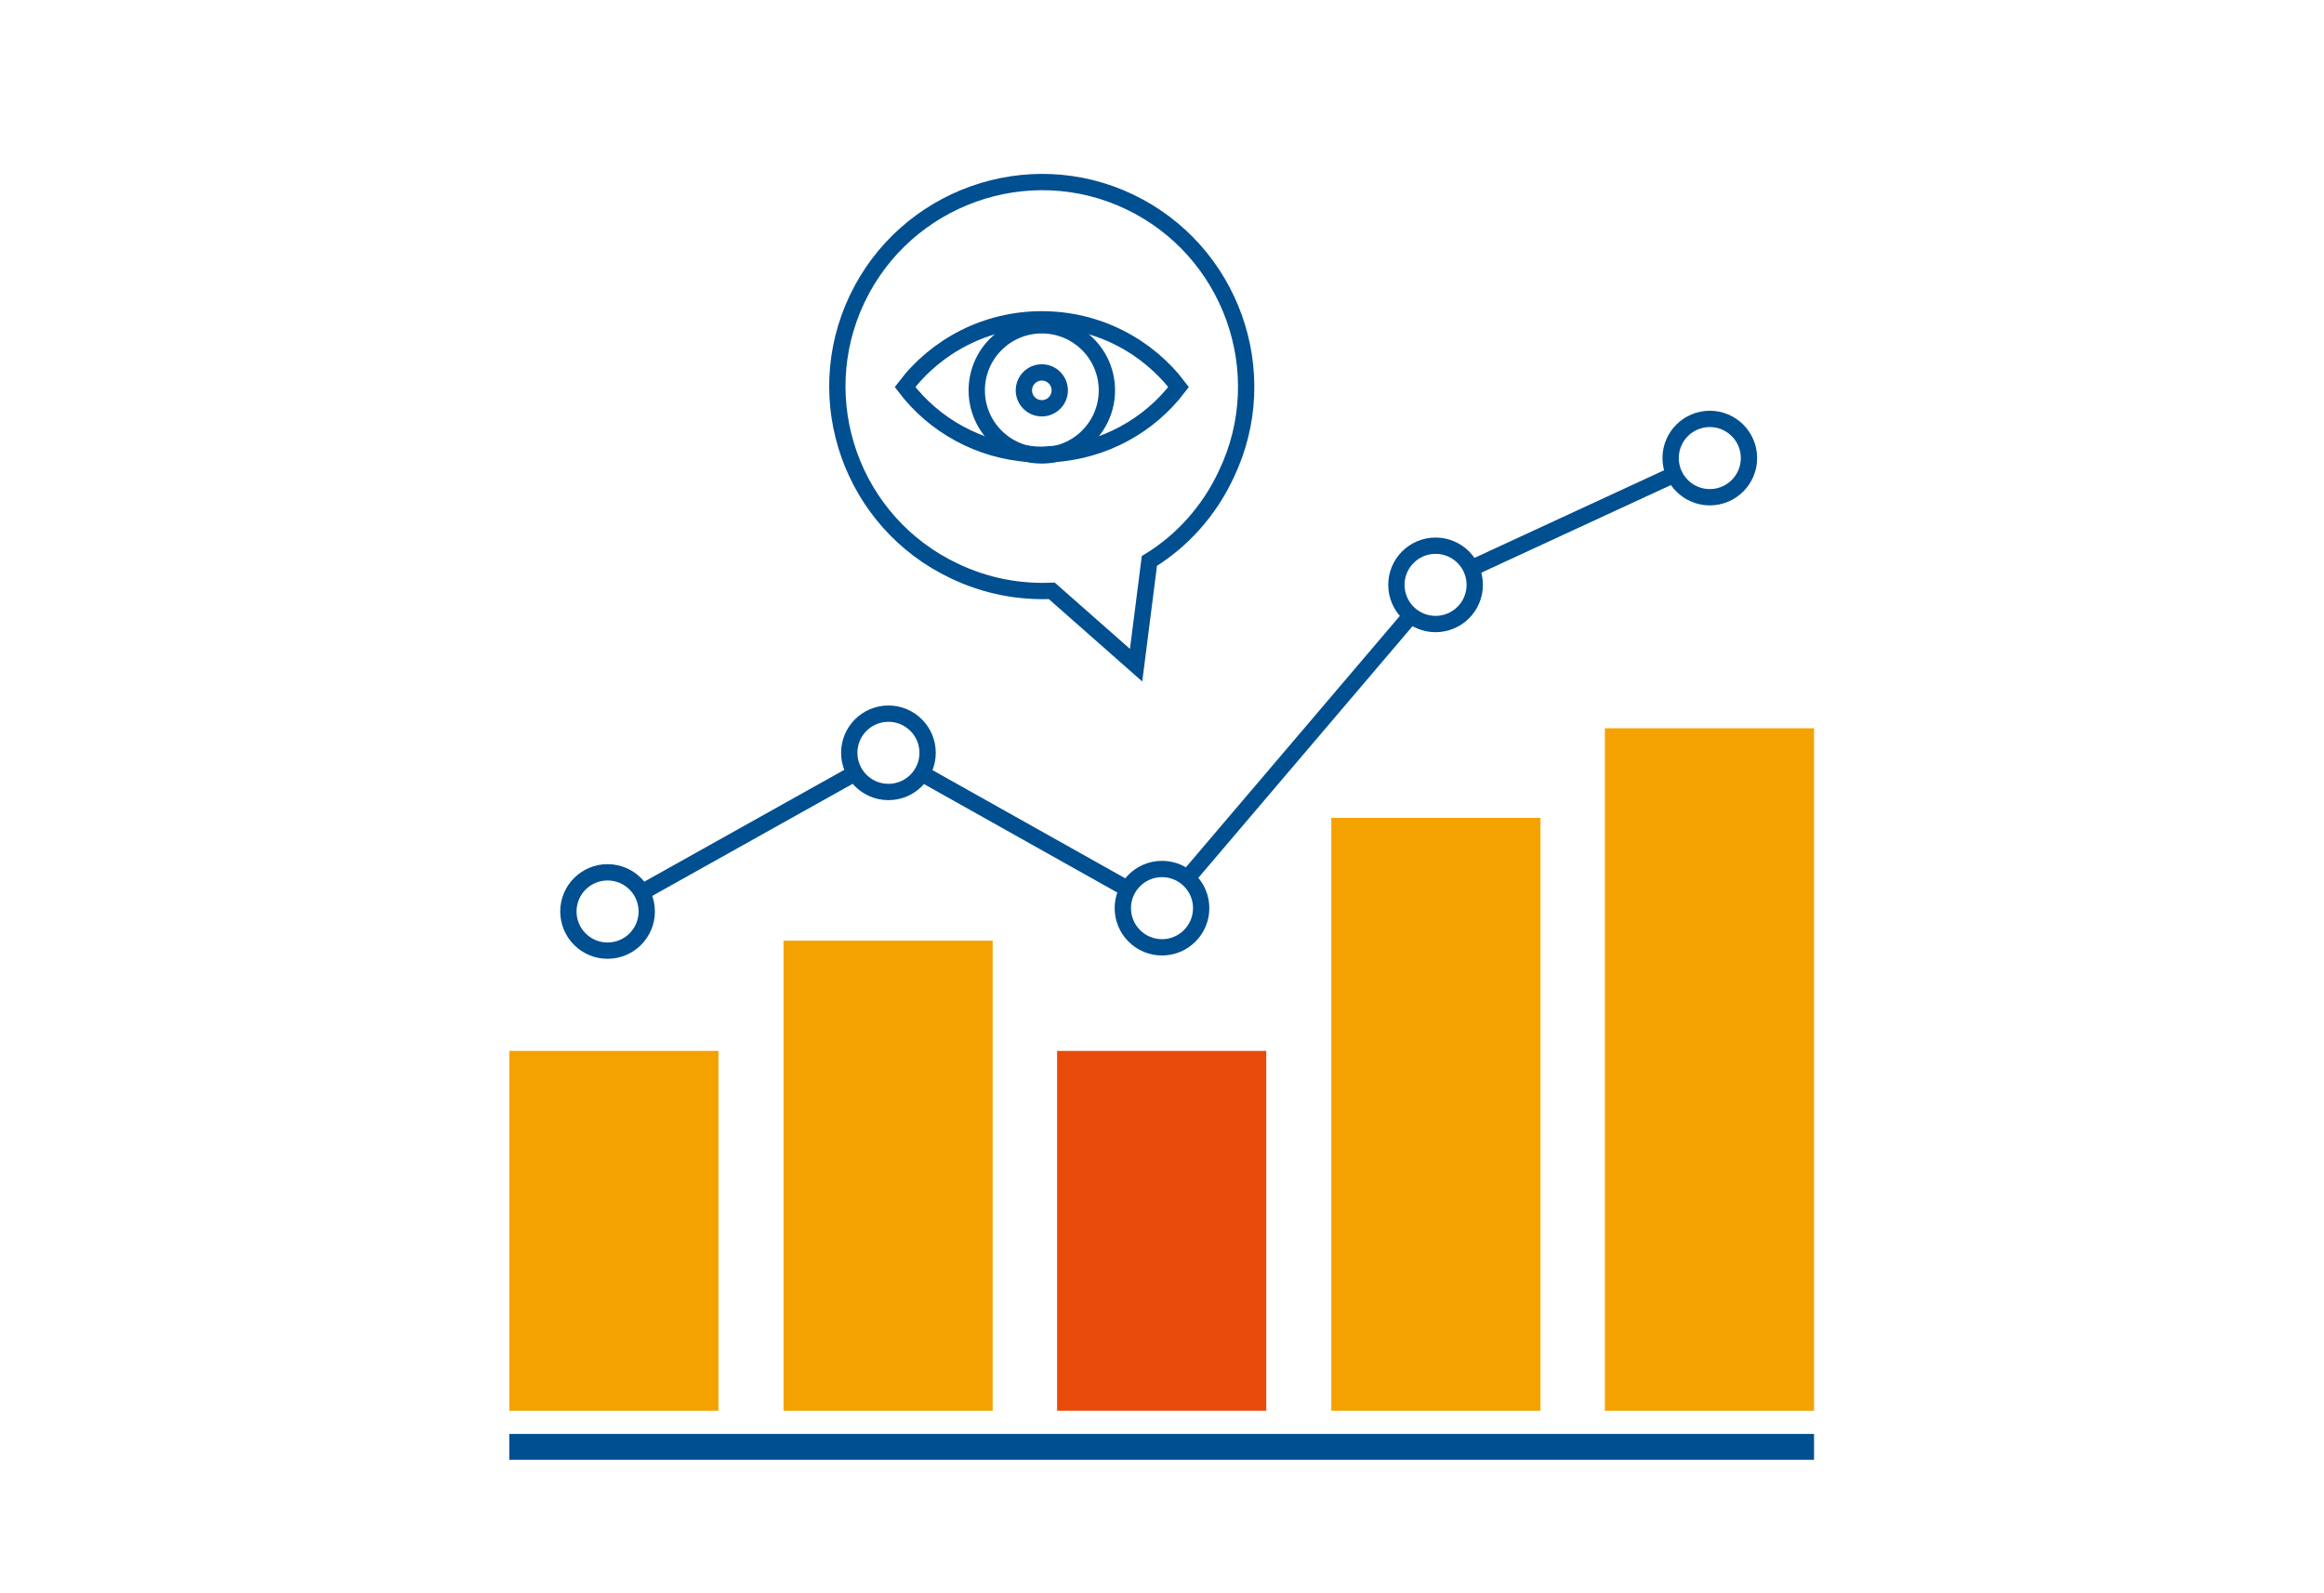 <?xml version="1.0" encoding="UTF-8"?>
<svg xmlns="http://www.w3.org/2000/svg" xmlns:xlink="http://www.w3.org/1999/xlink" version="1.1" id="Ebene_1" x="0px" y="0px" viewBox="0 0 350 240" style="enable-background:new 0 0 350 240;" xml:space="preserve">
<style type="text/css">
	.st0{fill:#F7A600;stroke:#004F91;stroke-width:2.456;stroke-miterlimit:10;}
	.st1{fill:#00A5E3;}
	.st2{fill:none;stroke:#FFFFFF;stroke-width:2.456;stroke-linecap:round;stroke-miterlimit:10;}
	.st3{fill:#00A9E5;}
	.st4{fill:#0076BD;}
	.st5{fill:none;stroke:#F4A200;stroke-width:2.456;stroke-miterlimit:10;}
	.st6{opacity:0.24;fill:#00A5E3;}
	.st7{fill:none;}
	.st8{fill:#102D69;}
	.st9{fill:#18223D;}
	.st10{fill:url(#SVGID_1_);}
	.st11{fill:url(#SVGID_00000094579679127847802950000006503403060476024755_);}
	.st12{fill:none;stroke:#102D69;stroke-miterlimit:10;}
	.st13{fill:#004F91;}
	.st14{fill:url(#SVGID_00000128463485725273778070000004838472769808391040_);}
	.st15{fill:none;stroke:#102D69;stroke-width:2.456;stroke-miterlimit:10;stroke-dasharray:5.948,3.966;}
	.st16{fill:#FFFFFF;}
	.st17{fill:#ED7900;}
	.st18{fill:#E95900;}
	.st19{fill:#E84A09;}
	.st20{fill:#EF8500;}
	.st21{fill:#F4A200;}
	.st22{fill:#FCC800;}
	.st23{fill:#FFCB00;}
	.st24{fill:#F7A600;}
	.st25{fill:#F18A00;}
	.st26{fill:#EF7D00;}
	.st27{fill:#EA5B0C;}
	.st28{fill:#E8491B;}
	.st29{fill:#004C91;}
	.st30{fill:#8E3A8E;}
	.st31{fill:#E94491;}
	.st32{fill:#E5338B;}
	.st33{fill:#BB388C;}
	.st34{fill:#37245D;}
	.st35{fill:#7356A0;}
	.st36{fill:url(#SVGID_00000038405203898164943940000008394771167774663573_);}
	.st37{fill:#4C2E75;}
	.st38{fill:#226E6A;}
	.st39{fill:#389A92;}
	.st40{fill:#60BEBB;}
	.st41{fill:#134744;}
	.st42{fill:none;stroke:#ED7900;stroke-width:2;stroke-miterlimit:10;}
	.st43{fill:none;stroke:#102D69;stroke-width:2;stroke-miterlimit:10;}
	.st44{fill:url(#SVGID_00000179636703533061419390000013372877764399752090_);}
	.st45{fill:url(#SVGID_00000003790398226589087630000018319798729733840305_);}
	.st46{fill:url(#SVGID_00000164485498692539857760000012294793912275171721_);}
	.st47{fill:url(#SVGID_00000101080822052699088290000002316685199821199007_);}
	.st48{fill:url(#SVGID_00000152224881578833806950000011774012610642869378_);}
	.st49{fill:url(#SVGID_00000114070226707795642710000004057611364465056942_);}
	.st50{fill:url(#SVGID_00000121976135915800323950000002826249567759631502_);}
	.st51{fill:url(#SVGID_00000038382212095913700570000006918267318722094486_);}
	.st52{fill:url(#SVGID_00000007394932850608883950000018181951116573729210_);}
	.st53{fill:url(#SVGID_00000075140444679111210010000006243177178764065411_);}
	.st54{fill:url(#SVGID_00000033365066005004201550000015539457638737066941_);}
	.st55{fill:url(#SVGID_00000178909760942551853350000007245059114944180415_);}
	.st56{fill:url(#SVGID_00000076563352724396991930000013142268426078125479_);}
	.st57{fill:url(#SVGID_00000127762573589329783650000001056902254813353128_);}
	.st58{fill:url(#SVGID_00000114072926157759943720000014816194184284341434_);}
	.st59{fill:url(#SVGID_00000063633928103106303510000013347186776835041703_);}
	.st60{fill:url(#SVGID_00000172426925544641775600000005660964535434051236_);}
	.st61{fill:url(#SVGID_00000141439718221643382300000001144452083715188100_);}
	.st62{fill:url(#SVGID_00000141418603235517837760000012447132343106460584_);}
	.st63{fill:url(#SVGID_00000083808872226538549660000000656832393626072990_);}
	.st64{fill:none;stroke:#000000;stroke-width:0.75;stroke-miterlimit:10;}
	.st65{fill:#EBEBEC;}
	.st66{fill:#B5B7B9;}
	.st67{fill:none;stroke:#FFFFFF;stroke-width:2;stroke-miterlimit:10;}
	.st68{fill:#FFFFFF;stroke:#FFFFFF;stroke-width:3.14;stroke-linecap:round;stroke-miterlimit:10;}
	.st69{fill:#B8BABC;}
	.st70{fill:none;stroke:#B8BABC;stroke-miterlimit:10;}
	.st71{fill:none;stroke:#00A9E5;stroke-width:2.456;stroke-miterlimit:10;}
	.st72{fill:none;stroke:#004F91;stroke-width:2.456;stroke-miterlimit:10;stroke-dasharray:5.948,3.966;}
	.st73{fill:none;stroke:#EA5B0C;stroke-width:2.456;stroke-miterlimit:10;stroke-dasharray:5.948,3.966;}
	.st74{fill:none;stroke:#004F91;stroke-width:2.456;stroke-miterlimit:10;}
	.st75{fill:none;stroke:#004F91;stroke-width:2.456;stroke-miterlimit:10;stroke-dasharray:5.955,3.97;}
	.st76{fill:none;stroke:#FFCB00;stroke-width:4.444;stroke-linecap:round;stroke-linejoin:round;stroke-miterlimit:10;}
	.st77{fill:url(#SVGID_00000152976973279312688150000004424245721629403535_);}
	.st78{fill:none;stroke:#FFFFFF;stroke-width:2.456;stroke-miterlimit:10;}
	.st79{fill:none;stroke:#FFFFFF;stroke-width:2.456;stroke-linecap:round;stroke-linejoin:bevel;stroke-miterlimit:10;}
	.st80{fill:none;stroke:#FFFFFF;stroke-miterlimit:10;}
	.st81{fill:none;stroke:#FFFFFF;stroke-width:5.262;stroke-linecap:round;stroke-linejoin:round;stroke-miterlimit:10;}
	.st82{fill:none;stroke:#102D69;stroke-width:2.456;stroke-miterlimit:10;}
	.st83{fill:#F2F2F2;}
	.st84{clip-path:url(#SVGID_00000044879105077951096240000005774890275499462574_);fill:#EF7D00;}
	.st85{clip-path:url(#SVGID_00000044879105077951096240000005774890275499462574_);}
	.st86{clip-path:url(#SVGID_00000044879105077951096240000005774890275499462574_);fill:#FFFFFF;}
	.st87{fill:none;stroke:#FFFFFF;stroke-width:0.355;stroke-linecap:round;stroke-linejoin:round;stroke-miterlimit:10;}
	
		.st88{clip-path:url(#SVGID_00000044879105077951096240000005774890275499462574_);fill:none;stroke:#FFFFFF;stroke-width:8.381893e-02;stroke-linecap:round;stroke-linejoin:round;stroke-miterlimit:10;}
	.st89{fill-rule:evenodd;clip-rule:evenodd;fill:#FFFFFF;stroke:#E8491B;stroke-width:0.671;stroke-miterlimit:10;}
	.st90{clip-path:url(#SVGID_00000044879105077951096240000005774890275499462574_);fill:#E8491B;}
	.st91{clip-path:url(#SVGID_00000044879105077951096240000005774890275499462574_);fill:#226E6A;}
	
		.st92{clip-path:url(#SVGID_00000044879105077951096240000005774890275499462574_);fill:none;stroke:#102D69;stroke-width:0.335;stroke-miterlimit:10;}
	.st93{fill-rule:evenodd;clip-rule:evenodd;fill:#FFFFFF;}
	.st94{fill:url(#SVGID_00000182507515215007953500000000932164292323531912_);}
	.st95{clip-path:url(#SVGID_00000171713536902563049300000002294874318459068863_);fill:#EF7D00;}
	.st96{fill:url(#SVGID_00000150819625297881894540000004228169343539924911_);}
	.st97{fill:none;stroke:#FFFFFF;stroke-width:1.058;stroke-linecap:round;stroke-linejoin:round;stroke-miterlimit:10;}
	.st98{fill:none;stroke:#FFFFFF;stroke-width:0.25;stroke-linecap:round;stroke-linejoin:round;stroke-miterlimit:10;}
	.st99{clip-path:url(#SVGID_00000060735563277463301080000000624565453039277730_);fill:#EF7D00;}
	
		.st100{clip-path:url(#SVGID_00000060735563277463301080000000624565453039277730_);fill-rule:evenodd;clip-rule:evenodd;fill:#102D69;}
	.st101{clip-path:url(#SVGID_00000060735563277463301080000000624565453039277730_);fill:#0077BE;}
	.st102{clip-path:url(#SVGID_00000060735563277463301080000000624565453039277730_);fill:#FFFFFF;}
	
		.st103{clip-path:url(#SVGID_00000060735563277463301080000000624565453039277730_);fill-rule:evenodd;clip-rule:evenodd;fill:#E8491B;}
	.st104{clip-path:url(#SVGID_00000060735563277463301080000000624565453039277730_);}
	.st105{fill-rule:evenodd;clip-rule:evenodd;fill:#E8491B;}
	.st106{fill-rule:evenodd;clip-rule:evenodd;fill:#102D69;}
	.st107{clip-path:url(#SVGID_00000060735563277463301080000000624565453039277730_);fill:#102D69;}
	.st108{fill-rule:evenodd;clip-rule:evenodd;fill:none;stroke:#FFFFFF;stroke-width:0.589;stroke-miterlimit:10;}
	
		.st109{fill-rule:evenodd;clip-rule:evenodd;fill:none;stroke:#FFFFFF;stroke-width:0.589;stroke-linecap:round;stroke-linejoin:round;stroke-miterlimit:10;}
	.st110{fill:#EDEDED;}
	.st111{fill:#787878;}
	.st112{fill:#FFB752;}
	.st113{fill:none;stroke:#20123A;stroke-width:3;stroke-miterlimit:10;}
	.st114{clip-path:url(#SVGID_00000040549742703941437710000004217888563612560041_);fill:#EF7D00;}
	
		.st115{clip-path:url(#SVGID_00000040549742703941437710000004217888563612560041_);fill-rule:evenodd;clip-rule:evenodd;fill:#102D69;}
	.st116{clip-path:url(#SVGID_00000040549742703941437710000004217888563612560041_);fill:#FFFFFF;}
	.st117{clip-path:url(#SVGID_00000040549742703941437710000004217888563612560041_);fill:#0077BE;}
	
		.st118{clip-path:url(#SVGID_00000040549742703941437710000004217888563612560041_);fill-rule:evenodd;clip-rule:evenodd;fill:#E8491B;}
	.st119{clip-path:url(#SVGID_00000040549742703941437710000004217888563612560041_);fill:#102D69;}
	.st120{fill-rule:evenodd;clip-rule:evenodd;fill:#FFFFFF;stroke:#E8491B;stroke-width:2;stroke-miterlimit:10;}
	.st121{fill-rule:evenodd;clip-rule:evenodd;fill:#EDEDED;}
	.st122{fill-rule:evenodd;clip-rule:evenodd;fill:url(#SVGID_00000176022442338738576410000011047904365081001359_);}
	.st123{fill:#3A2473;}
	.st124{fill:#22FF10;}
	.st125{fill:#AAAAB2;}
	.st126{clip-path:url(#SVGID_00000150071690425416023620000010888104676350283155_);fill:#EF7D00;}
	
		.st127{clip-path:url(#SVGID_00000150071690425416023620000010888104676350283155_);fill-rule:evenodd;clip-rule:evenodd;fill:#102D69;}
	.st128{clip-path:url(#SVGID_00000150071690425416023620000010888104676350283155_);fill:#FFFFFF;}
	.st129{clip-path:url(#SVGID_00000150071690425416023620000010888104676350283155_);fill:#0077BE;}
	
		.st130{clip-path:url(#SVGID_00000150071690425416023620000010888104676350283155_);fill-rule:evenodd;clip-rule:evenodd;fill:#E8491B;}
	.st131{clip-path:url(#SVGID_00000150071690425416023620000010888104676350283155_);fill:#102D69;}
	.st132{clip-path:url(#SVGID_00000090992560074537613720000007503784117038646687_);fill:#EF7D00;}
	
		.st133{clip-path:url(#SVGID_00000090992560074537613720000007503784117038646687_);fill-rule:evenodd;clip-rule:evenodd;fill:#102D69;}
	.st134{clip-path:url(#SVGID_00000090992560074537613720000007503784117038646687_);fill:#0077BE;}
	.st135{clip-path:url(#SVGID_00000090992560074537613720000007503784117038646687_);fill:#FFFFFF;}
	
		.st136{clip-path:url(#SVGID_00000090992560074537613720000007503784117038646687_);fill-rule:evenodd;clip-rule:evenodd;fill:#E8491B;}
	.st137{clip-path:url(#SVGID_00000090992560074537613720000007503784117038646687_);}
	.st138{clip-path:url(#SVGID_00000090992560074537613720000007503784117038646687_);fill:#102D69;}
	.st139{fill-rule:evenodd;clip-rule:evenodd;fill:url(#SVGID_00000177468758166180846520000012408350983863563954_);}
	.st140{fill:#EDEDED;stroke:#FFEE1D;stroke-miterlimit:10;}
	.st141{fill:none;stroke:#FFFFFF;stroke-width:0.431;stroke-linecap:round;stroke-linejoin:round;stroke-miterlimit:10;}
	.st142{fill:none;stroke:#FFFFFF;stroke-width:0.102;stroke-linecap:round;stroke-linejoin:round;stroke-miterlimit:10;}
	.st143{fill-rule:evenodd;clip-rule:evenodd;fill:#FFFFFF;stroke:#E8491B;stroke-width:0.815;stroke-miterlimit:10;}
	.st144{fill-rule:evenodd;clip-rule:evenodd;fill:url(#SVGID_00000129898270603902150230000001747774064034198416_);}
	.st145{fill:none;stroke:#102D69;stroke-width:0.407;stroke-miterlimit:10;}
	.st146{fill:none;stroke:#20123A;stroke-width:1.222;stroke-miterlimit:10;}
	.st147{fill:none;stroke:#004F91;stroke-width:2.456;stroke-linecap:round;stroke-miterlimit:10;}
	.st148{fill:#0077BE;}
	.st149{fill:#C6C6C7;}
	.st150{fill:#DDDDDE;}
	.st151{fill:#EAEAEB;}
	.st152{fill:#FFFFFF;stroke:#102D69;stroke-width:2.456;stroke-miterlimit:10;}
	.st153{fill:#FFFFFF;stroke:#FFFFFF;stroke-width:0.693;}
	.st154{fill:#FFFFFF;stroke:#FFFFFF;stroke-width:0.462;}
	.st155{fill:none;stroke:#FFFFFF;stroke-width:1.847;stroke-linecap:round;stroke-linejoin:round;stroke-miterlimit:10;}
	.st156{fill:none;stroke:#0076BD;stroke-miterlimit:10;}
	.st157{fill:#00A5E3;stroke:#004F91;stroke-width:2.456;stroke-linecap:round;stroke-linejoin:round;stroke-miterlimit:10;}
	.st158{fill:none;stroke:#004F91;stroke-width:2.456;stroke-linecap:round;stroke-linejoin:round;stroke-miterlimit:10;}
</style>
<g>
	<rect x="76.7" y="158.3" class="st21" width="31.5" height="54.2"></rect>
	<rect x="118" y="141.7" class="st21" width="31.5" height="70.8"></rect>
	<rect x="76.7" y="216" class="st13" width="196.5" height="3.9"></rect>
	<rect x="159.2" y="158.3" class="st19" width="31.5" height="54.2"></rect>
	<rect x="200.5" y="123.2" class="st21" width="31.5" height="89.3"></rect>
	<rect x="241.7" y="109.7" class="st21" width="31.5" height="102.8"></rect>
	<line class="st74" x1="128.7" y1="116.5" x2="96.7" y2="134.4"></line>
	<line class="st74" x1="212.5" y1="92.7" x2="178.8" y2="132.3"></line>
	<line class="st74" x1="252.1" y1="71.5" x2="221.6" y2="85.6"></line>
	<line class="st74" x1="169.8" y1="133.9" x2="138.8" y2="116.5"></line>
	<circle class="st74" cx="133.8" cy="113.4" r="5.9"></circle>
	<circle class="st74" cx="91.5" cy="137.3" r="5.9"></circle>
	<circle class="st74" cx="175" cy="136.8" r="5.9"></circle>
	<circle class="st74" cx="216.2" cy="88.1" r="5.9"></circle>
	<circle class="st74" cx="257.5" cy="69" r="5.9"></circle>
	<path class="st74" d="M136.3,58.3c4.7-6.2,12.2-10.2,20.6-10.2s15.9,4,20.6,10.2c-4.4,5.8-11.2,9.6-18.9,10.1   c-0.6,0-1.1,0.1-1.7,0.1c-0.6,0-1.1,0-1.7-0.1C147.5,67.9,140.7,64.1,136.3,58.3z"></path>
	<circle class="st74" cx="156.9" cy="58.8" r="9.8"></circle>
	<circle class="st74" cx="156.9" cy="58.8" r="2.7"></circle>
	<path class="st74" d="M173.1,84.5l-2,15.7L158.4,89c-4.9,0.2-9.9-0.7-14.7-3c-15.4-7.3-21.9-25.7-14.6-41   c7.3-15.3,25.7-21.9,41-14.6c15.3,7.3,21.9,25.7,14.6,41C182.1,77,178,81.5,173.1,84.5z"></path>
</g>
</svg>
